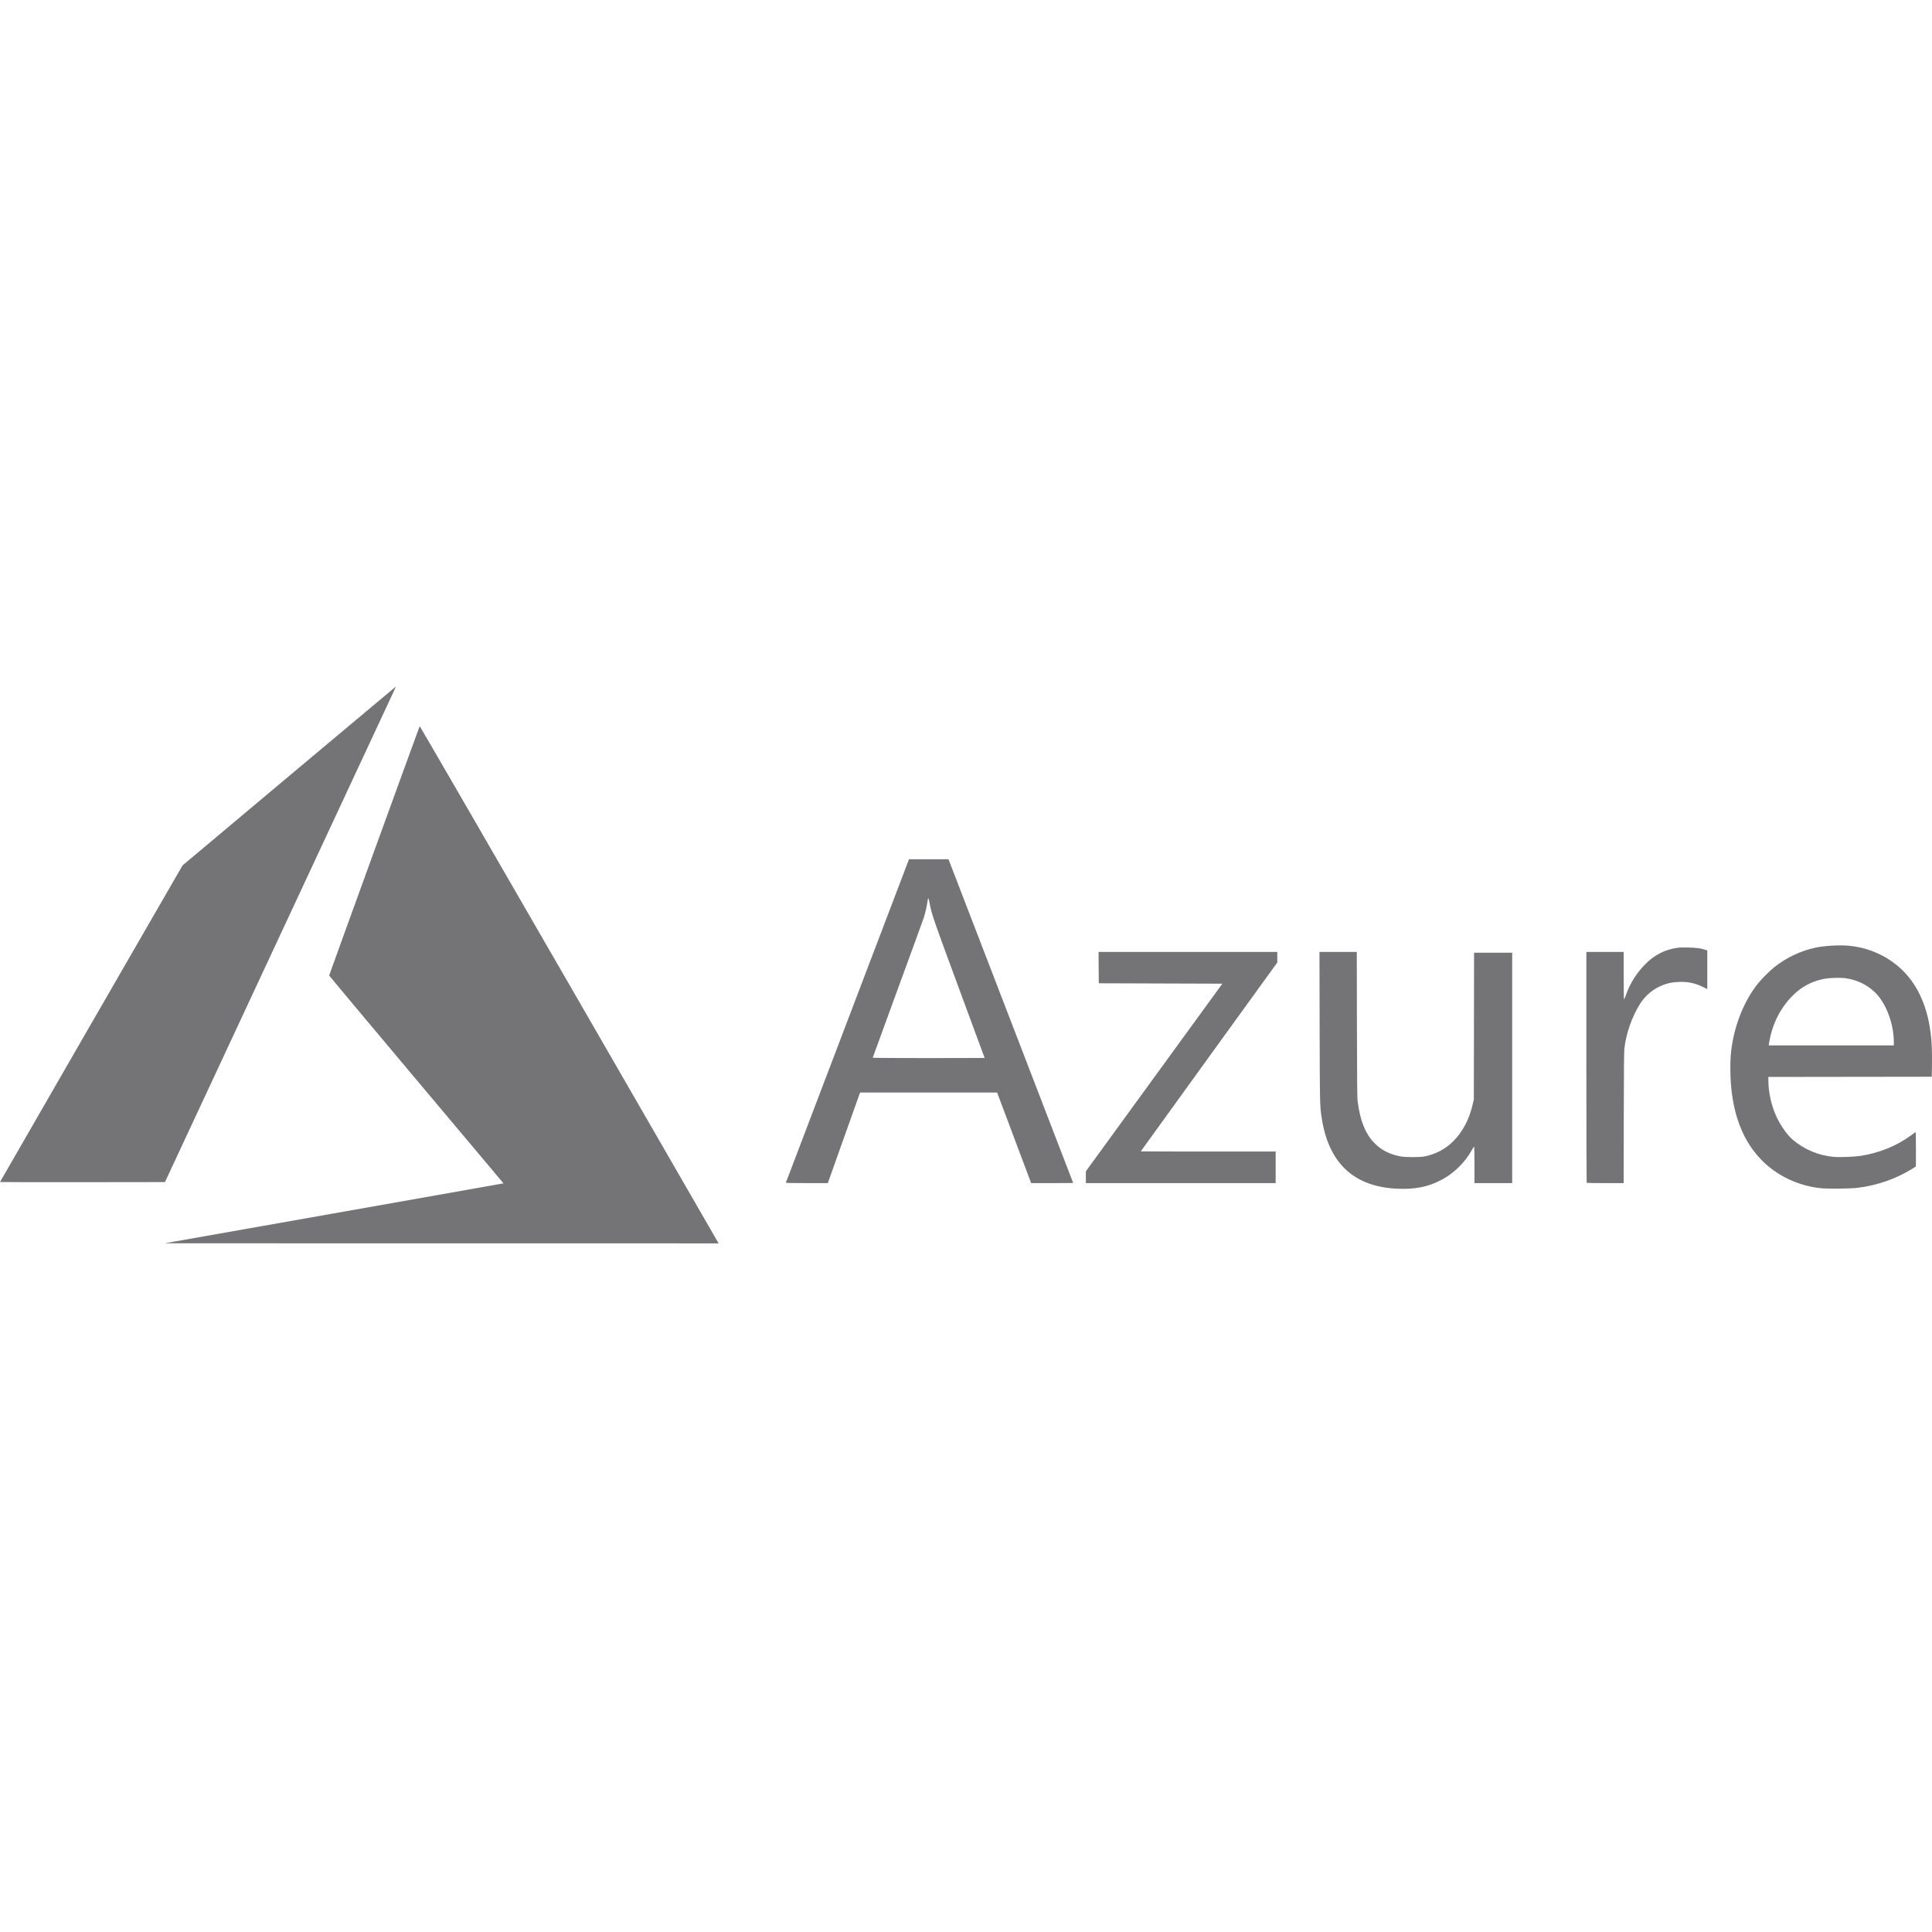 <?xml version="1.0" encoding="UTF-8"?>
<!-- Uploaded to: SVG Repo, www.svgrepo.com, Generator: SVG Repo Mixer Tools -->
<svg width="800px" height="800px" viewBox="0 -182 512 512" version="1.1" xmlns="http://www.w3.org/2000/svg" xmlns:xlink="http://www.w3.org/1999/xlink">
    <title>path21</title>
    <g stroke="none" stroke-width="1" fill="none" fill-rule="evenodd">
        <path d="M88.1,139.627 C112.567,135.305 132.775,131.728 133.007,131.679 L133.429,131.59 L110.33,104.114 C97.626,89.003 87.231,76.58 87.231,76.508 C87.231,76.373 111.083,10.691 111.217,10.457 C111.262,10.379 127.494,38.403 150.564,78.388 C172.162,115.823 189.97,146.689 190.135,146.978 L190.436,147.504 L117.026,147.495 L43.616,147.485 L88.1,139.627 L88.1,139.627 Z M369.62,132.982 C358.445,132.266 351.946,125.903 350.224,113.993 C349.766,110.824 349.764,110.742 349.717,90.174 L349.672,70.267 L354.617,70.267 L359.563,70.267 L359.602,89.522 C359.637,106.876 359.659,108.911 359.825,110.131 C360.498,115.086 361.839,118.418 364.121,120.809 C365.948,122.723 368.086,123.844 371.046,124.438 C372.442,124.719 376.415,124.72 377.688,124.44 C380.689,123.779 383.094,122.473 385.215,120.353 C387.633,117.935 389.422,114.506 390.288,110.627 L390.58,109.32 L390.612,89.902 L390.645,70.484 L395.694,70.484 L400.743,70.484 L400.743,101.01 L400.743,131.535 L395.746,131.535 L390.749,131.535 L390.749,126.692 C390.749,123.401 390.713,121.861 390.636,121.887 C390.574,121.907 390.318,122.3 390.066,122.759 C388.344,125.9 385.475,128.772 382.331,130.502 C378.563,132.576 374.783,133.313 369.62,132.982 L369.62,132.982 Z M483.042,132.933 C479.097,132.636 474.944,131.28 471.549,129.18 C464.394,124.754 460.16,117.459 458.921,107.419 C458.492,103.945 458.44,99.278 458.798,96.326 C459.598,89.73 462.19,83.254 465.881,78.631 C466.827,77.446 468.974,75.3 470.159,74.354 C473.359,71.799 477.102,70.012 481.076,69.143 C483.392,68.636 487.47,68.398 489.93,68.626 C496.11,69.199 501.774,72.109 505.624,76.689 C509.535,81.342 511.685,87.843 511.959,95.85 C512.003,97.104 512.013,99.304 511.983,100.738 L511.928,103.345 L490.283,103.373 L468.638,103.4 L468.638,104.366 C468.638,107.306 469.353,110.655 470.589,113.505 C471.654,115.962 473.489,118.645 474.991,119.944 C478.071,122.606 481.84,124.2 485.965,124.583 C487.494,124.725 491.392,124.576 493.134,124.308 C498.107,123.544 502.834,121.594 506.652,118.731 C507.101,118.395 507.531,118.08 507.607,118.032 C507.718,117.962 507.745,118.842 507.742,122.54 L507.738,127.136 L506.715,127.768 C502.397,130.439 497.449,132.154 492.211,132.796 C490.648,132.988 484.911,133.073 483.042,132.933 L483.042,132.933 Z M501.879,94.177 C501.879,89.252 499.804,83.78 496.866,80.963 C494.77,78.952 492.236,77.724 489.224,77.257 C487.798,77.036 484.795,77.121 483.292,77.425 C480.116,78.067 477.488,79.463 475.197,81.727 C472.785,84.111 470.977,87.005 469.84,90.303 C469.431,91.489 468.952,93.436 468.804,94.519 L468.733,95.035 L485.306,95.035 L501.879,95.035 L501.879,94.177 Z M208.27,131.399 C208.295,131.325 215.646,112.016 224.604,88.49 L240.891,45.716 L246.124,45.716 L251.358,45.716 L251.792,46.83 C253.119,50.232 284.398,131.442 284.398,131.485 C284.398,131.512 281.893,131.534 278.831,131.534 L273.263,131.533 L268.755,119.53 L264.247,107.528 L246.095,107.527 L227.943,107.527 L227.785,107.935 C227.698,108.159 225.772,113.56 223.505,119.937 L219.382,131.531 L213.803,131.533 C209.387,131.534 208.234,131.507 208.27,131.399 L208.27,131.399 Z M260.934,98.368 C260.934,98.349 257.9,90.124 254.192,80.091 C247.255,61.32 246.867,60.19 246.319,57.177 C246.062,55.764 245.931,55.724 245.779,57.014 C245.67,57.935 245.197,59.998 244.833,61.142 C244.652,61.709 241.528,70.283 237.89,80.195 C234.253,90.107 231.277,98.258 231.277,98.31 C231.277,98.361 237.95,98.402 246.105,98.402 C254.261,98.402 260.934,98.387 260.934,98.368 L260.934,98.368 Z M287.766,129.972 L287.766,128.409 L305.851,103.547 L323.936,78.686 L307.562,78.631 L291.188,78.577 L291.159,74.422 L291.131,70.267 L314.814,70.267 L338.497,70.267 L338.497,71.67 L338.497,73.074 L320.41,98.071 C310.462,111.819 302.322,123.091 302.322,123.119 C302.322,123.147 310.364,123.171 320.192,123.171 L338.062,123.171 L338.062,127.353 L338.062,131.535 L312.914,131.535 L287.766,131.535 L287.766,129.972 Z M420.478,131.463 C420.438,131.423 420.405,117.638 420.405,100.829 L420.405,70.267 L425.348,70.267 L430.291,70.267 L430.291,76.567 C430.291,80.033 430.333,82.868 430.384,82.868 C430.436,82.868 430.677,82.301 430.919,81.608 C432.03,78.431 433.958,75.462 436.44,73.103 C438.677,70.977 441.234,69.706 444.25,69.22 C445.097,69.083 445.814,69.057 447.509,69.102 C449.637,69.157 450.75,69.313 452.044,69.736 L452.452,69.869 L452.452,74.999 L452.452,80.13 L451.284,79.545 C449.221,78.513 447.186,78.104 444.739,78.231 C443.146,78.314 442.101,78.519 440.828,78.996 C438.209,79.979 436.084,81.715 434.599,84.083 C432.45,87.512 430.917,91.92 430.465,95.97 C430.384,96.697 430.336,102.618 430.317,114.29 L430.289,131.535 L425.419,131.535 C422.741,131.535 420.518,131.503 420.478,131.463 L420.478,131.463 Z M-4.03864498e-06,131.248 C-4.03864498e-06,131.209 10.884,112.316 24.187,89.262 L48.374,47.345 L76.561,23.691 C92.064,10.681 104.789,0.02 104.84,0 C104.891,-0.018 104.688,0.495 104.387,1.142 C104.087,1.788 90.314,31.33 73.78,66.791 L43.719,131.264 L21.86,131.291 C9.837,131.306 -4.03864498e-06,131.287 -4.03864498e-06,131.248 L-4.03864498e-06,131.248 Z" fill="#747476" fill-rule="nonzero">

</path>
    </g>
</svg>